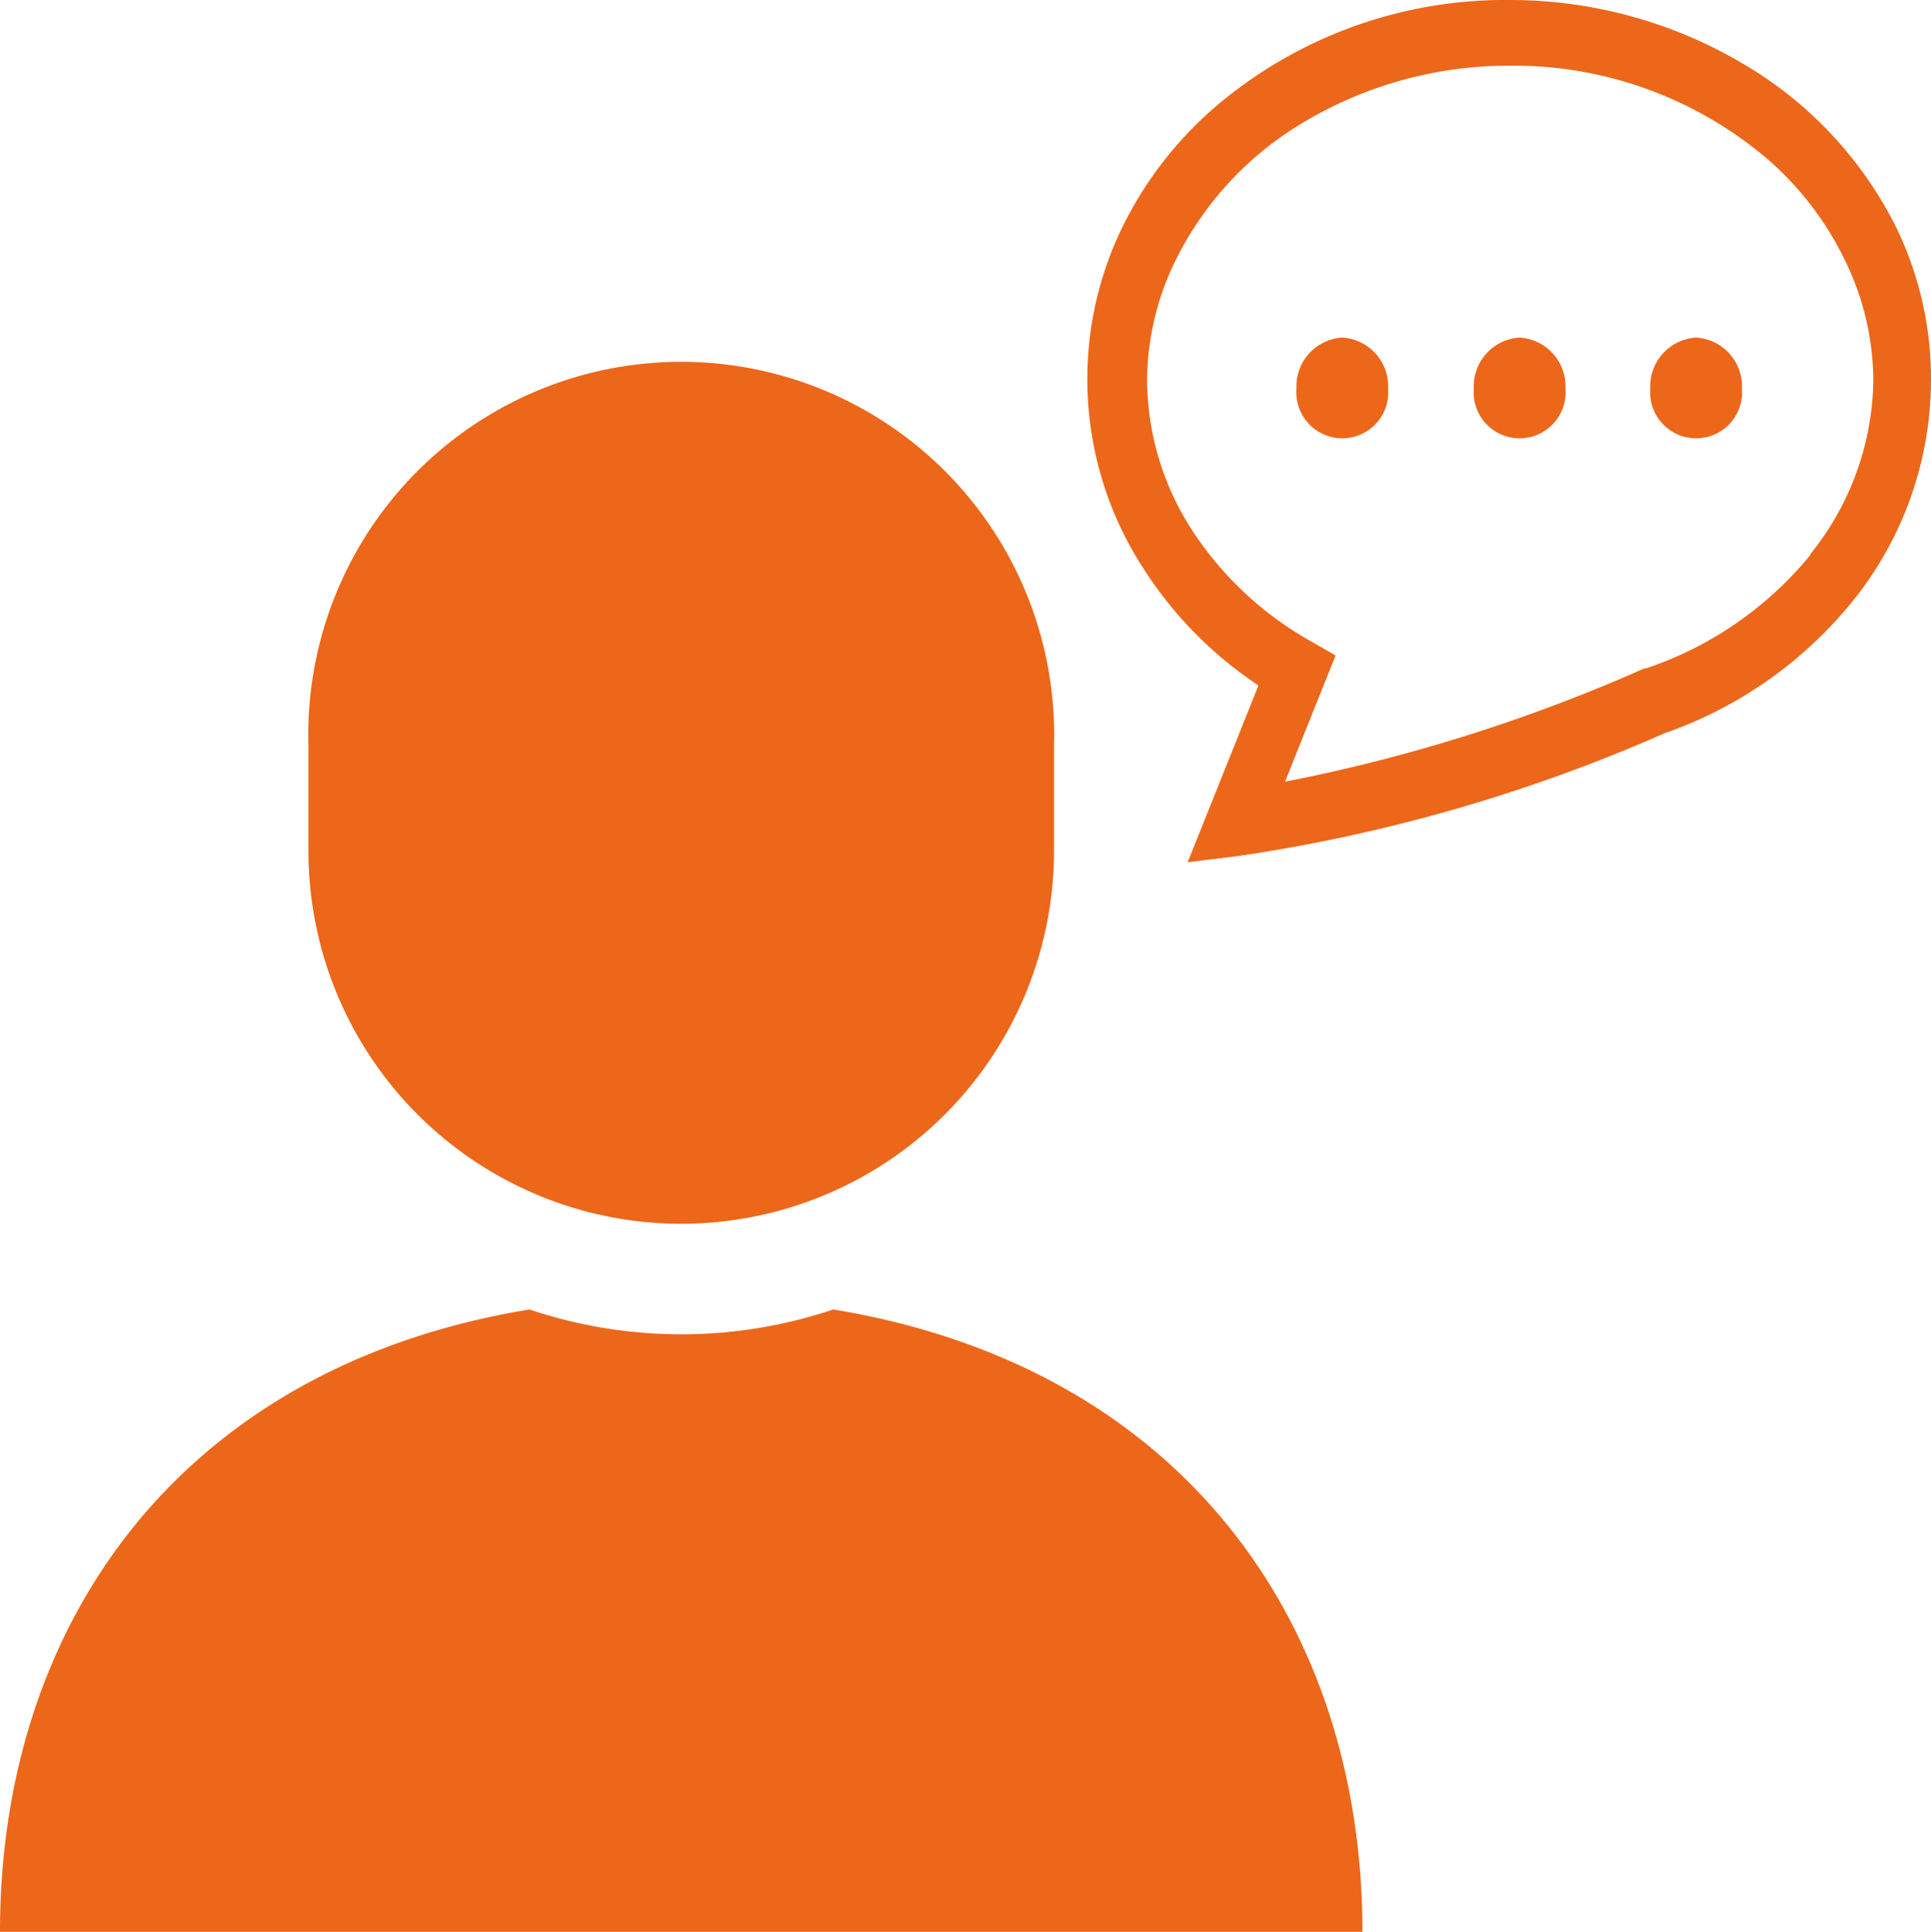 <svg xmlns="http://www.w3.org/2000/svg" viewBox="0 0 67.62 67.64"><defs><style>.cls-1{fill:#ec671a;}</style></defs><title>icon_aisatsu</title><g id="レイヤー_2" data-name="レイヤー 2"><g id="レイヤー_1-2" data-name="レイヤー 1"><path class="cls-1" d="M66.42,8A13.74,13.74,0,0,0,61,2.21,16,16,0,0,0,52.85,0,15.62,15.62,0,0,0,42.49,3.8,13.28,13.28,0,0,0,39.28,8,12.16,12.16,0,0,0,40,19.84,13.88,13.88,0,0,0,44.07,24l-2.48,6.19,1.79-.22a58,58,0,0,0,14.92-4.3,14.66,14.66,0,0,0,6.64-4.7,12.36,12.36,0,0,0,2.68-7.64A12.15,12.15,0,0,0,66.42,8Zm-3,11.4a12.62,12.62,0,0,1-5.77,4h-.06A58.8,58.8,0,0,1,45,27.37l1.77-4.42-.87-.5a11.92,11.92,0,0,1-4.19-3.94,9.73,9.73,0,0,1-1.54-5.22,9.63,9.63,0,0,1,1-4.18,11.56,11.56,0,0,1,4.55-4.87A14,14,0,0,1,52.85,2.3a13.7,13.7,0,0,1,9.08,3.3A11.06,11.06,0,0,1,64.6,9.1a9.66,9.66,0,0,1,1,4.18A9.87,9.87,0,0,1,63.38,19.42Z"/><path class="cls-1" d="M47,11.82a1.71,1.71,0,0,0-1.6,1.79,1.61,1.61,0,1,0,3.21,0A1.71,1.71,0,0,0,47,11.82Z"/><path class="cls-1" d="M53.21,11.82a1.71,1.71,0,0,0-1.6,1.79,1.61,1.61,0,1,0,3.21,0A1.71,1.71,0,0,0,53.21,11.82Z"/><path class="cls-1" d="M59.39,11.82a1.71,1.71,0,0,0-1.6,1.79,1.61,1.61,0,1,0,3.21,0A1.71,1.71,0,0,0,59.39,11.82Z"/><path class="cls-1" d="M29.18,45.85a16.71,16.71,0,0,1-10.64,0C6.37,47.85,0,56.79,0,67.64H47.71C47.71,56.79,41.34,47.85,29.18,45.85Z"/><path class="cls-1" d="M23.86,42.85A13.06,13.06,0,0,0,36.91,29.79v-3.7a13.06,13.06,0,1,0-26.11,0v3.7A13.06,13.06,0,0,0,23.86,42.85Z"/></g></g></svg>